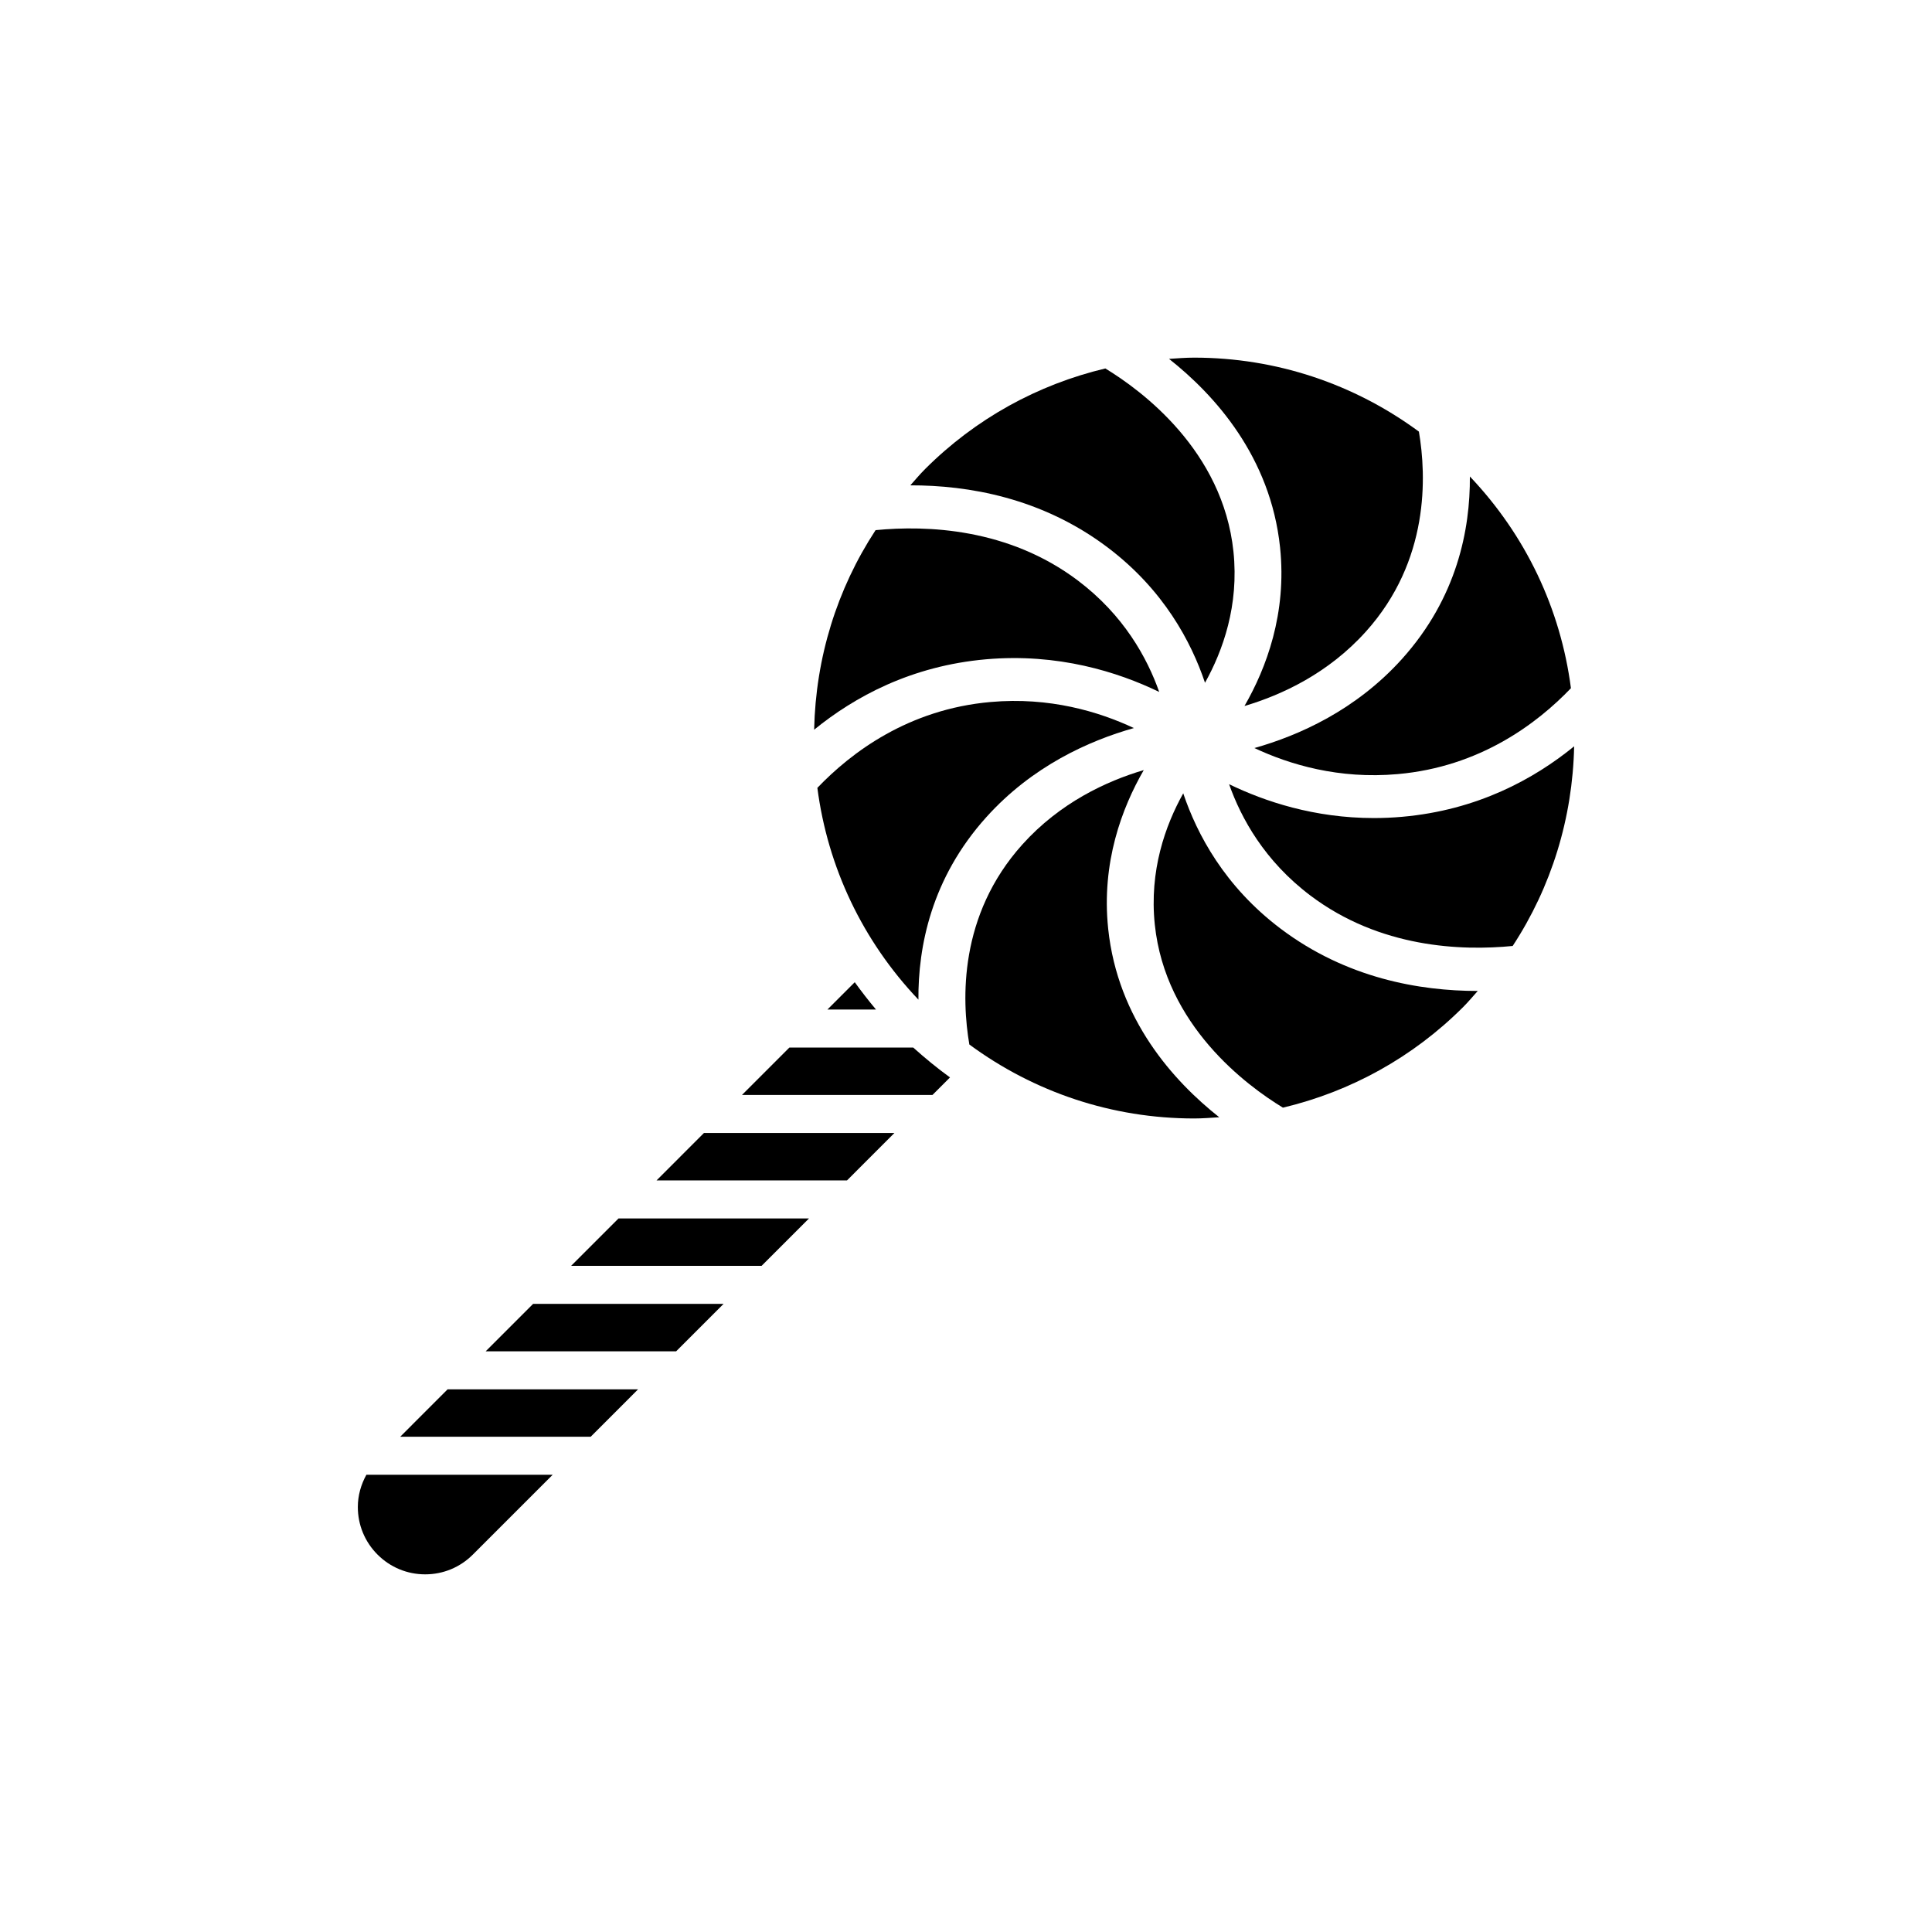 <?xml version="1.0" encoding="UTF-8"?>
<!-- Uploaded to: ICON Repo, www.iconrepo.com, Generator: ICON Repo Mixer Tools -->
<svg fill="#000000" width="800px" height="800px" version="1.1" viewBox="144 144 512 512" xmlns="http://www.w3.org/2000/svg">
 <g>
  <path d="m451.2 327.37c-3.199-9.078-9.418-20.355-21.516-29.496-18.441-13.934-40.109-14.703-53.648-13.379-10.246 15.633-15.871 33.805-16.281 52.887 10.664-8.688 25.68-16.914 45.574-18.664 19.082-1.66 34.922 3.356 45.871 8.652z"/>
  <path d="m405.38 360.56c12.203-13.562 27.277-20.277 39.109-23.617-9.262-4.348-22.352-8.297-37.969-6.906-21.785 1.918-36.938 13.375-45.91 22.75 2.738 21.039 11.98 40.539 26.781 56.129-0.098-14.035 3.394-32.137 17.988-48.355z"/>
  <path d="m515.59 360.46c-2.559 0.227-5.062 0.332-7.504 0.332-15.746 0-28.887-4.379-38.363-8.969 3.203 9.074 9.422 20.344 21.512 29.48 18.461 13.949 40.113 14.719 53.641 13.387 10.254-15.648 15.883-33.852 16.289-52.91-10.668 8.691-25.688 16.926-45.574 18.68z"/>
  <path d="m476.43 342.24c9.266 4.356 22.367 8.305 37.973 6.906 21.77-1.918 36.934-13.387 45.91-22.766-2.738-21.055-11.98-40.527-26.781-56.109 0.098 14.035-3.394 32.133-17.984 48.352-12.211 13.562-27.285 20.277-39.117 23.617z"/>
  <path d="m463.34 324.94c4.738-8.492 9.039-20.492 7.535-34.789-2.805-26.742-24.305-42.645-33.949-48.508-17.918 4.269-34.406 13.305-47.766 26.66-1.383 1.383-2.621 2.867-3.914 4.316 15.25-0.027 34.797 3.238 52.32 16.48 14.801 11.18 22.125 24.992 25.773 35.84z"/>
  <path d="m437.68 390.12c-1.836-17.5 3.641-32.008 9.426-42.039-9.902 2.934-22.199 8.633-32.164 19.715-16.906 18.789-16.07 41.223-14.055 53.008 17.195 12.66 37.844 19.602 59.57 19.602 2.238 0 4.445-0.18 6.656-0.324-12.07-9.539-26.906-25.895-29.434-49.961z"/>
  <path d="m483.34 390.08c-14.797-11.18-22.121-24.992-25.77-35.84-4.738 8.488-9.035 20.488-7.535 34.793 2.809 26.746 24.32 42.652 33.957 48.508 17.914-4.269 34.402-13.305 47.754-26.656 1.371-1.371 2.598-2.844 3.879-4.277-0.039 0-0.07 0.004-0.109 0.004-15.215-0.004-34.707-3.332-52.176-16.531z"/>
  <path d="m483.23 289.06c1.832 17.492-3.641 32.004-9.43 42.039 9.902-2.934 22.199-8.633 32.168-19.715 16.902-18.789 16.066-41.219 14.055-53.004-17.195-12.66-37.844-19.602-59.57-19.602-2.234 0-4.438 0.18-6.648 0.324 12.07 9.539 26.898 25.895 29.426 49.957z"/>
  <path d="m295.35 479.46h50.477l12.566-12.562h-50.477z"/>
  <path d="m272.71 502.11h50.477l12.566-12.566h-50.477z"/>
  <path d="m376.15 411.54c-1.973-2.356-3.848-4.773-5.633-7.246l-7.246 7.246z"/>
  <path d="m250.06 524.75h50.48l12.562-12.566h-50.477z"/>
  <path d="m353.2 421.61-12.562 12.562h50.477l4.644-4.644c-3.379-2.441-6.609-5.109-9.75-7.918z"/>
  <path d="m317.99 456.82h50.477l12.562-12.566h-50.473z"/>
  <path d="m238.83 543.37c0 4.769 1.855 9.25 5.231 12.621 3.371 3.371 7.852 5.227 12.621 5.227 4.766 0 9.246-1.855 12.617-5.227l21.164-21.164h-49.367c-1.43 2.598-2.266 5.492-2.266 8.543z"/>
 </g>
</svg>